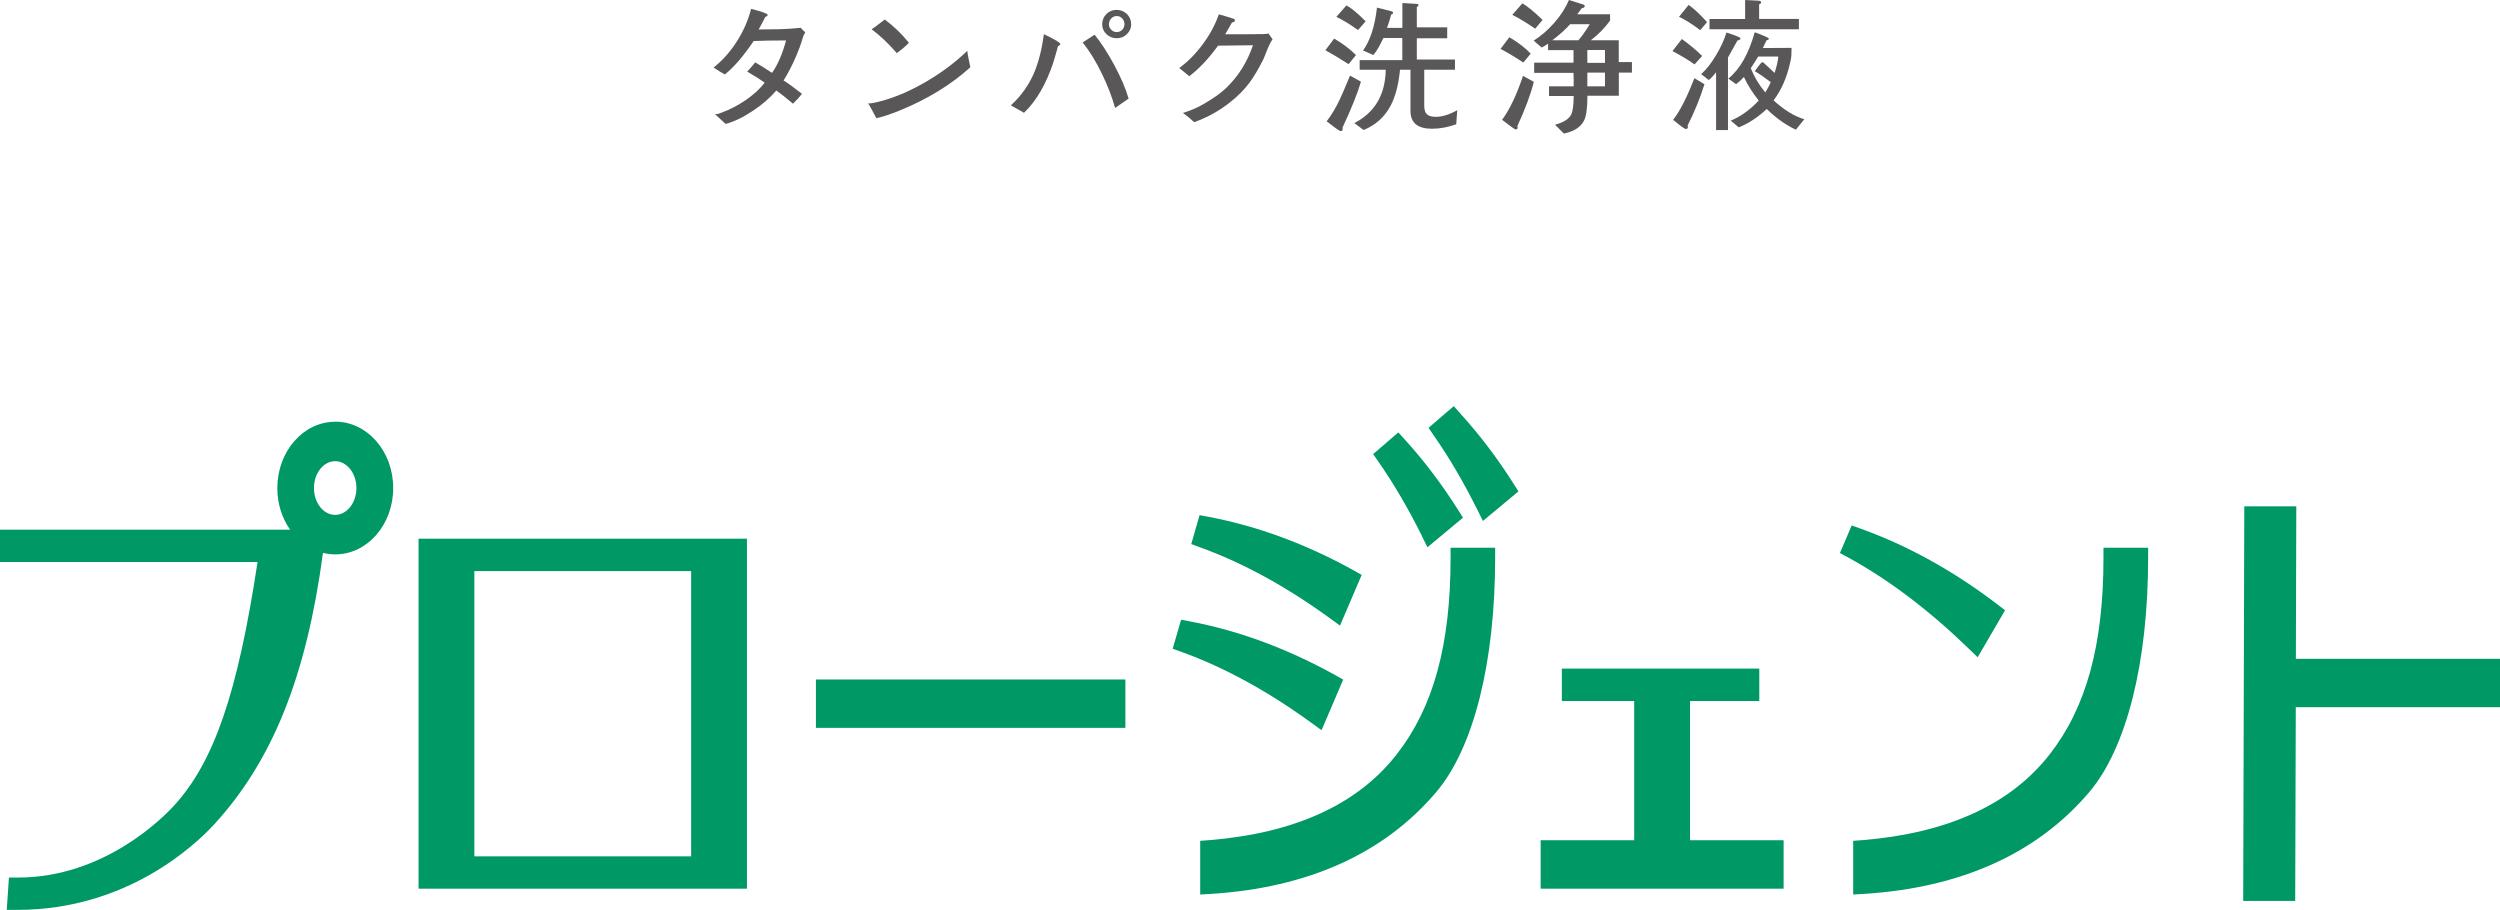 <?xml version="1.0" encoding="UTF-8"?><svg id="_レイヤー_2" xmlns="http://www.w3.org/2000/svg" viewBox="0 0 296.14 107.79"><defs><style>.cls-1{fill:#595757;}.cls-1,.cls-2{stroke-width:0px;}.cls-2{fill:#096;}</style></defs><g id="_レイヤー_1-2"><path class="cls-1" d="M95.38,3.83c-.06.11-.14.28-.24.49-.01.02-.07.23-.19.63-.14.44-.33.96-.58,1.55-.51,1.2-1.03,2.21-1.55,3.03.57.36,1.29.89,2.18,1.58-.28.37-.64.77-1.07,1.17-.78-.66-1.44-1.18-1.97-1.56-.74.86-1.65,1.66-2.74,2.38-1.14.77-2.23,1.3-3.26,1.58-.28-.26-.71-.65-1.27-1.16h.24s.24-.07.6-.2c.96-.36,1.89-.84,2.77-1.44.96-.66,1.72-1.35,2.28-2.09-.48-.35-1.17-.79-2.07-1.31.34-.36.66-.73.95-1.09.44.24,1.1.65,1.99,1.24.67-.94,1.22-2.22,1.67-3.84-1.46,0-2.74.02-3.84.07-1.25,1.83-2.39,3.15-3.42,3.96-.35-.19-.79-.46-1.33-.82,1.07-.85,1.99-1.89,2.77-3.12.78-1.23,1.34-2.51,1.67-3.83,1.31.33,1.97.57,1.97.71,0,.09-.1.18-.29.25-.16.33-.42.82-.78,1.48.84-.01,1.67-.02,2.5-.03.95-.03,1.78-.09,2.48-.17.17.19.35.37.54.54Z"/><path class="cls-1" d="M114.95,7.96c-2.28,2.07-5.1,3.8-8.47,5.17-1.07.43-1.96.72-2.67.87-.39-.74-.71-1.33-.97-1.77.09.01.16.02.22.02.03,0,.15-.02.36-.05,1.89-.38,3.89-1.16,5.98-2.35,1.94-1.1,3.67-2.37,5.18-3.83,0,.02.02.15.05.37.03.23.14.75.31,1.56ZM107.66,5.07c-.31.34-.78.75-1.43,1.22-1.01-1.16-2-2.1-2.98-2.82.25-.16.77-.54,1.55-1.16,1.07.79,2.02,1.71,2.86,2.75Z"/><path class="cls-1" d="M125.6,5.2c0,.12-.09.21-.27.25-.11.44-.3,1.09-.56,1.96-.86,2.58-2.02,4.57-3.47,5.95-.35-.19-.87-.49-1.56-.88,1.19-1.08,2.11-2.36,2.75-3.84.53-1.25.92-2.78,1.17-4.59,1.29.62,1.94,1.01,1.94,1.16ZM133.69,11.68l-1.6,1.11c-.36-1.3-.88-2.65-1.56-4.05-.72-1.48-1.48-2.72-2.28-3.71.32-.2.79-.51,1.41-.92.77.94,1.55,2.15,2.35,3.63.79,1.48,1.35,2.79,1.68,3.94ZM134,2.87c0,.45-.17.84-.51,1.17-.34.33-.74.49-1.21.49s-.87-.16-1.21-.48c-.34-.32-.51-.72-.51-1.18s.17-.88.5-1.21c.33-.33.74-.49,1.21-.49s.88.17,1.22.49c.33.33.5.73.5,1.21ZM133.2,2.87c0-.26-.09-.49-.26-.68-.18-.19-.39-.29-.66-.29s-.46.1-.65.29c-.18.19-.27.42-.27.68s.09.47.27.65c.18.19.4.28.65.28s.48-.09.66-.28c.17-.19.26-.41.26-.65Z"/><path class="cls-1" d="M150.74,4.67c-.2.27-.4.65-.6,1.14-.26.67-.42,1.08-.49,1.22-.57,1.13-1.11,2.05-1.63,2.75-.61.82-1.36,1.58-2.24,2.28-1.28,1.03-2.72,1.84-4.32,2.41-.44-.41-.88-.77-1.33-1.09.84-.26,1.6-.58,2.29-.97,1.25-.7,2.2-1.38,2.86-2.02,1.43-1.39,2.48-3.07,3.14-5.03l-4.13.05c-1.16,1.58-2.29,2.78-3.42,3.62-.26-.23-.66-.55-1.19-.97,1.02-.74,1.96-1.68,2.81-2.84.83-1.12,1.46-2.29,1.89-3.52.4.1.99.28,1.77.53.09.04.14.1.14.17,0,.14-.12.23-.36.27-.17.32-.44.78-.8,1.39h2.21c.97-.01,1.71-.02,2.21-.02.27,0,.51-.02.71-.07.16.24.32.46.48.68Z"/><path class="cls-1" d="M160.62,6.53l-.87,1.07c-.98-.63-1.89-1.18-2.75-1.65.26-.36.61-.82,1.04-1.38,1.01.59,1.87,1.24,2.58,1.95ZM161.21,9.69c-.42,1.42-1.15,3.23-2.19,5.44.02.07.03.12.03.15,0,.17-.08.25-.25.25-.12,0-.67-.39-1.65-1.16.54-.69,1.07-1.56,1.56-2.6.24-.51.64-1.45,1.21-2.81l1.29.71ZM161.77,2.52l-.9,1.04c-.99-.7-1.84-1.22-2.57-1.56.26-.31.66-.76,1.19-1.36.59.31,1.35.94,2.28,1.89ZM172.62,13.04l-.12,1.68c-.98.35-1.93.53-2.87.53-1.7,0-2.55-.7-2.55-2.11v-4.88h-1.24c-.17,1.76-.54,3.17-1.11,4.25-.7,1.34-1.77,2.3-3.2,2.89l-1.1-.82c2.42-1.25,3.67-3.35,3.72-6.32h-3.09v-1.14h5.05v-2.62h-2.23c-.33.63-.51.99-.54,1.05-.22.39-.44.71-.66.97l-1.22-.54c.85-1.18,1.4-2.87,1.65-5.08l1.7.43c.14.03.2.1.2.19,0,.11-.07.18-.22.2-.12.5-.29,1.03-.49,1.58h1.82V.36l1.72.1c.12.01.19.06.19.15,0,.08-.07.15-.2.22v2.41h3.6v1.29h-3.6v2.52h4.52v1.21h-3.64v4.27c0,.48.11.81.32,1.01.21.2.56.3,1.04.3.78,0,1.64-.27,2.57-.8Z"/><path class="cls-1" d="M181.32,6.36l-.88,1.05c-.79-.54-1.69-1.08-2.69-1.62.26-.36.61-.82,1.04-1.38,1.05.62,1.9,1.27,2.53,1.94ZM181.69,9.69c-.37,1.5-1.03,3.25-1.96,5.27.03.03.05.08.05.15,0,.15-.08.22-.24.22-.08,0-.34-.17-.78-.51-.27-.2-.55-.41-.83-.63.88-1.18,1.71-2.91,2.48-5.2l1.28.7ZM182.73,2.36l-.88,1.04c-.6-.41-1.04-.7-1.33-.87-.5-.31-.96-.56-1.38-.77.26-.31.66-.76,1.19-1.36.53.28,1.33.93,2.4,1.96ZM193.32,8.6h-1.56v2.74h-3.72c0,1.41-.13,2.38-.39,2.92-.39.79-1.18,1.31-2.4,1.56l-1.05-1.05c.97-.25,1.61-.64,1.9-1.17.2-.38.31-1.13.31-2.23h-2.92v-1.14h2.92v-.8c-.01-.36-.02-.63-.02-.8h-4.66v-1.21h4.66v-1.48h-3.01v-.77c-.24.17-.49.32-.76.46l-.95-.82c.87-.54,1.69-1.25,2.45-2.12.76-.87,1.34-1.76,1.73-2.69l1.68.53c.12.03.19.1.19.19,0,.14-.12.22-.36.26-.22.31-.39.54-.53.71h3.89v.75c-.62.86-1.38,1.64-2.28,2.33h3.31v2.58h1.56v1.24ZM188.32,2.87h-2.33c-.56.62-1.26,1.26-2.11,1.9h3.09c.42-.48.87-1.11,1.34-1.9ZM190.12,7.45v-1.53h-2.09v1.53h2.09ZM190.12,10.23v-1.63h-2.09v1.63h2.09Z"/><path class="cls-1" d="M201.63,6.63l-.9,1c-.78-.55-1.66-1.08-2.62-1.58l1.12-1.43c.97.71,1.77,1.38,2.4,2.01ZM201.9,9.98c-.51,1.64-1.17,3.27-1.99,4.88.02.07.03.12.03.15,0,.18-.08.27-.24.27-.14,0-.64-.36-1.51-1.09.79-.99,1.63-2.63,2.52-4.93l1.19.71ZM202.21,2.62l-.8.95c-1.02-.75-1.86-1.28-2.52-1.58.25-.32.63-.79,1.14-1.41.6.42,1.33,1.1,2.18,2.04ZM206.17,4.56c0,.11-.12.19-.36.24-.22.41-.59,1.08-1.12,2.01v8.6h-1.41v-6.85c-.28.37-.57.68-.87.92l-.9-.7c.62-.55,1.22-1.31,1.79-2.28.54-.91.95-1.79,1.21-2.65.76.24,1.27.43,1.55.58.08.04.12.09.12.14ZM213.09,3.47h-10.59v-1.22h4.22V0l1.56.08c.23.01.34.08.34.2,0,.09-.08.17-.24.24v1.72h4.71v1.22ZM213.72,14.14l-.99,1.22c-1.18-.54-2.33-1.36-3.45-2.45-1.05.99-2.16,1.71-3.31,2.18l-.95-.8c1.18-.49,2.28-1.28,3.31-2.38-.76-.96-1.34-1.89-1.75-2.79-.25.28-.56.57-.93.85l-.92-.66c1.37-1.1,2.41-2.93,3.13-5.49,1.11.41,1.67.66,1.67.75,0,.11-.09.18-.27.2-.07.16-.21.46-.44.92l3.4-.02-.02.88c0,.16-.05.46-.15.9-.4,1.77-1.05,3.25-1.96,4.44,1.22,1.12,2.44,1.87,3.64,2.24ZM210.65,6.7h-2.38c-.25.41-.54.87-.88,1.38.4,1.01.97,1.97,1.72,2.87.27-.43.49-.84.65-1.22-.78-.59-1.41-1.02-1.89-1.29.49-.71.78-1.07.88-1.07.02,0,.06.01.12.03.31.27.75.69,1.34,1.24.25-.76.4-1.41.44-1.94Z"/><polygon class="cls-2" points="200.19 99.53 200.19 83.04 208.4 83.04 208.4 79.2 207.23 79.2 185.01 79.2 185.01 83.04 193.58 83.04 193.58 99.53 182.5 99.53 182.5 105.27 211.28 105.27 211.28 99.53 210.1 99.53 200.19 99.53"/><polygon class="cls-2" points="296.14 78.04 294.97 78.04 271.96 78.04 272.01 59.98 270.82 59.98 265.85 59.98 265.72 106.72 271.88 106.72 271.95 83.77 296.14 83.77 296.14 78.04"/><polygon class="cls-2" points="96.65 80.49 96.65 86.22 133.31 86.22 133.31 80.49 132.14 80.49 96.65 80.49"/><path class="cls-2" d="M56.19,63.81h-6.61v41.46h38.9v-41.46h-32.29ZM81.87,67.65v33.79h-25.68v-33.79h25.68Z"/><path class="cls-2" d="M157.54,73.24l1.19.87,2.57-6.01-.92-.52c-5.65-3.13-11.44-5.27-17.23-6.36l-1.05-.2-.3,1.03-.69,2.4,1.03.38c5.05,1.82,10.23,4.65,15.4,8.41Z"/><path class="cls-2" d="M156.55,86.49l2.56-5.99-.93-.52c-5.64-3.13-11.43-5.28-17.22-6.37l-1.05-.2-.3,1.03-.7,2.41,1.04.37c5.05,1.82,10.23,4.65,15.4,8.41l1.19.86Z"/><path class="cls-2" d="M171.83,64.88v1.17c0,10.35-2.03,17.76-6.41,23.34-4.61,5.91-12.08,9.31-22.17,10.13l-1.08.08v6.36l1.25-.07c11.53-.73,20.52-4.78,26.69-12.04,4.45-5.23,7-15.36,7-27.8v-1.17h-5.29Z"/><path class="cls-2" d="M234.26,77.87l3.25-5.58-.82-.63c-5.22-4-10.71-7.04-16.3-9.04l-1.05-.38-.43,1.02-.96,2.25.94.51c4.79,2.61,9.61,6.25,14.3,10.8l1.08,1.04Z"/><path class="cls-2" d="M249.17,64.88v1.17c0,10.35-2.03,17.76-6.4,23.34-4.62,5.91-12.08,9.31-22.17,10.13l-1.08.08v6.36l1.25-.07c11.54-.73,20.52-4.78,26.7-12.04,4.44-5.23,6.99-15.36,6.99-27.8v-1.17h-5.29Z"/><path class="cls-2" d="M39.7,49.96c-3.78,0-6.85,3.52-6.85,7.86,0,1.87.57,3.58,1.51,4.92H0v3.83h30.51c-2.35,15.53-5.16,23.71-9.93,28.9-1.3,1.41-8.29,8.48-18.43,8.48h-1.09l-.26,3.83h1.26c13,0,21.09-7.73,23.28-10.09,6.94-7.57,10.95-17.54,12.92-32.2.47.12.95.18,1.46.18,3.79,0,6.86-3.52,6.86-7.86s-3.07-7.86-6.86-7.86ZM39.7,60.99c-1.39,0-2.51-1.43-2.51-3.18s1.13-3.18,2.51-3.18,2.52,1.43,2.52,3.18-1.13,3.18-2.52,3.18Z"/><path class="cls-2" d="M168.43,63.5l.66,1.33,4.21-3.51-.55-.87c-1.93-3.06-4.06-5.88-6.34-8.38l-.77-.85-.87.75-2.11,1.82.6.87c1.84,2.64,3.58,5.61,5.17,8.82Z"/><path class="cls-2" d="M172.97,48.96l-.76-.85-.88.75-2.11,1.82.6.88c1.85,2.64,3.58,5.61,5.18,8.82l.66,1.33,4.21-3.5-.55-.87c-1.94-3.06-4.07-5.87-6.36-8.38Z"/></g></svg>